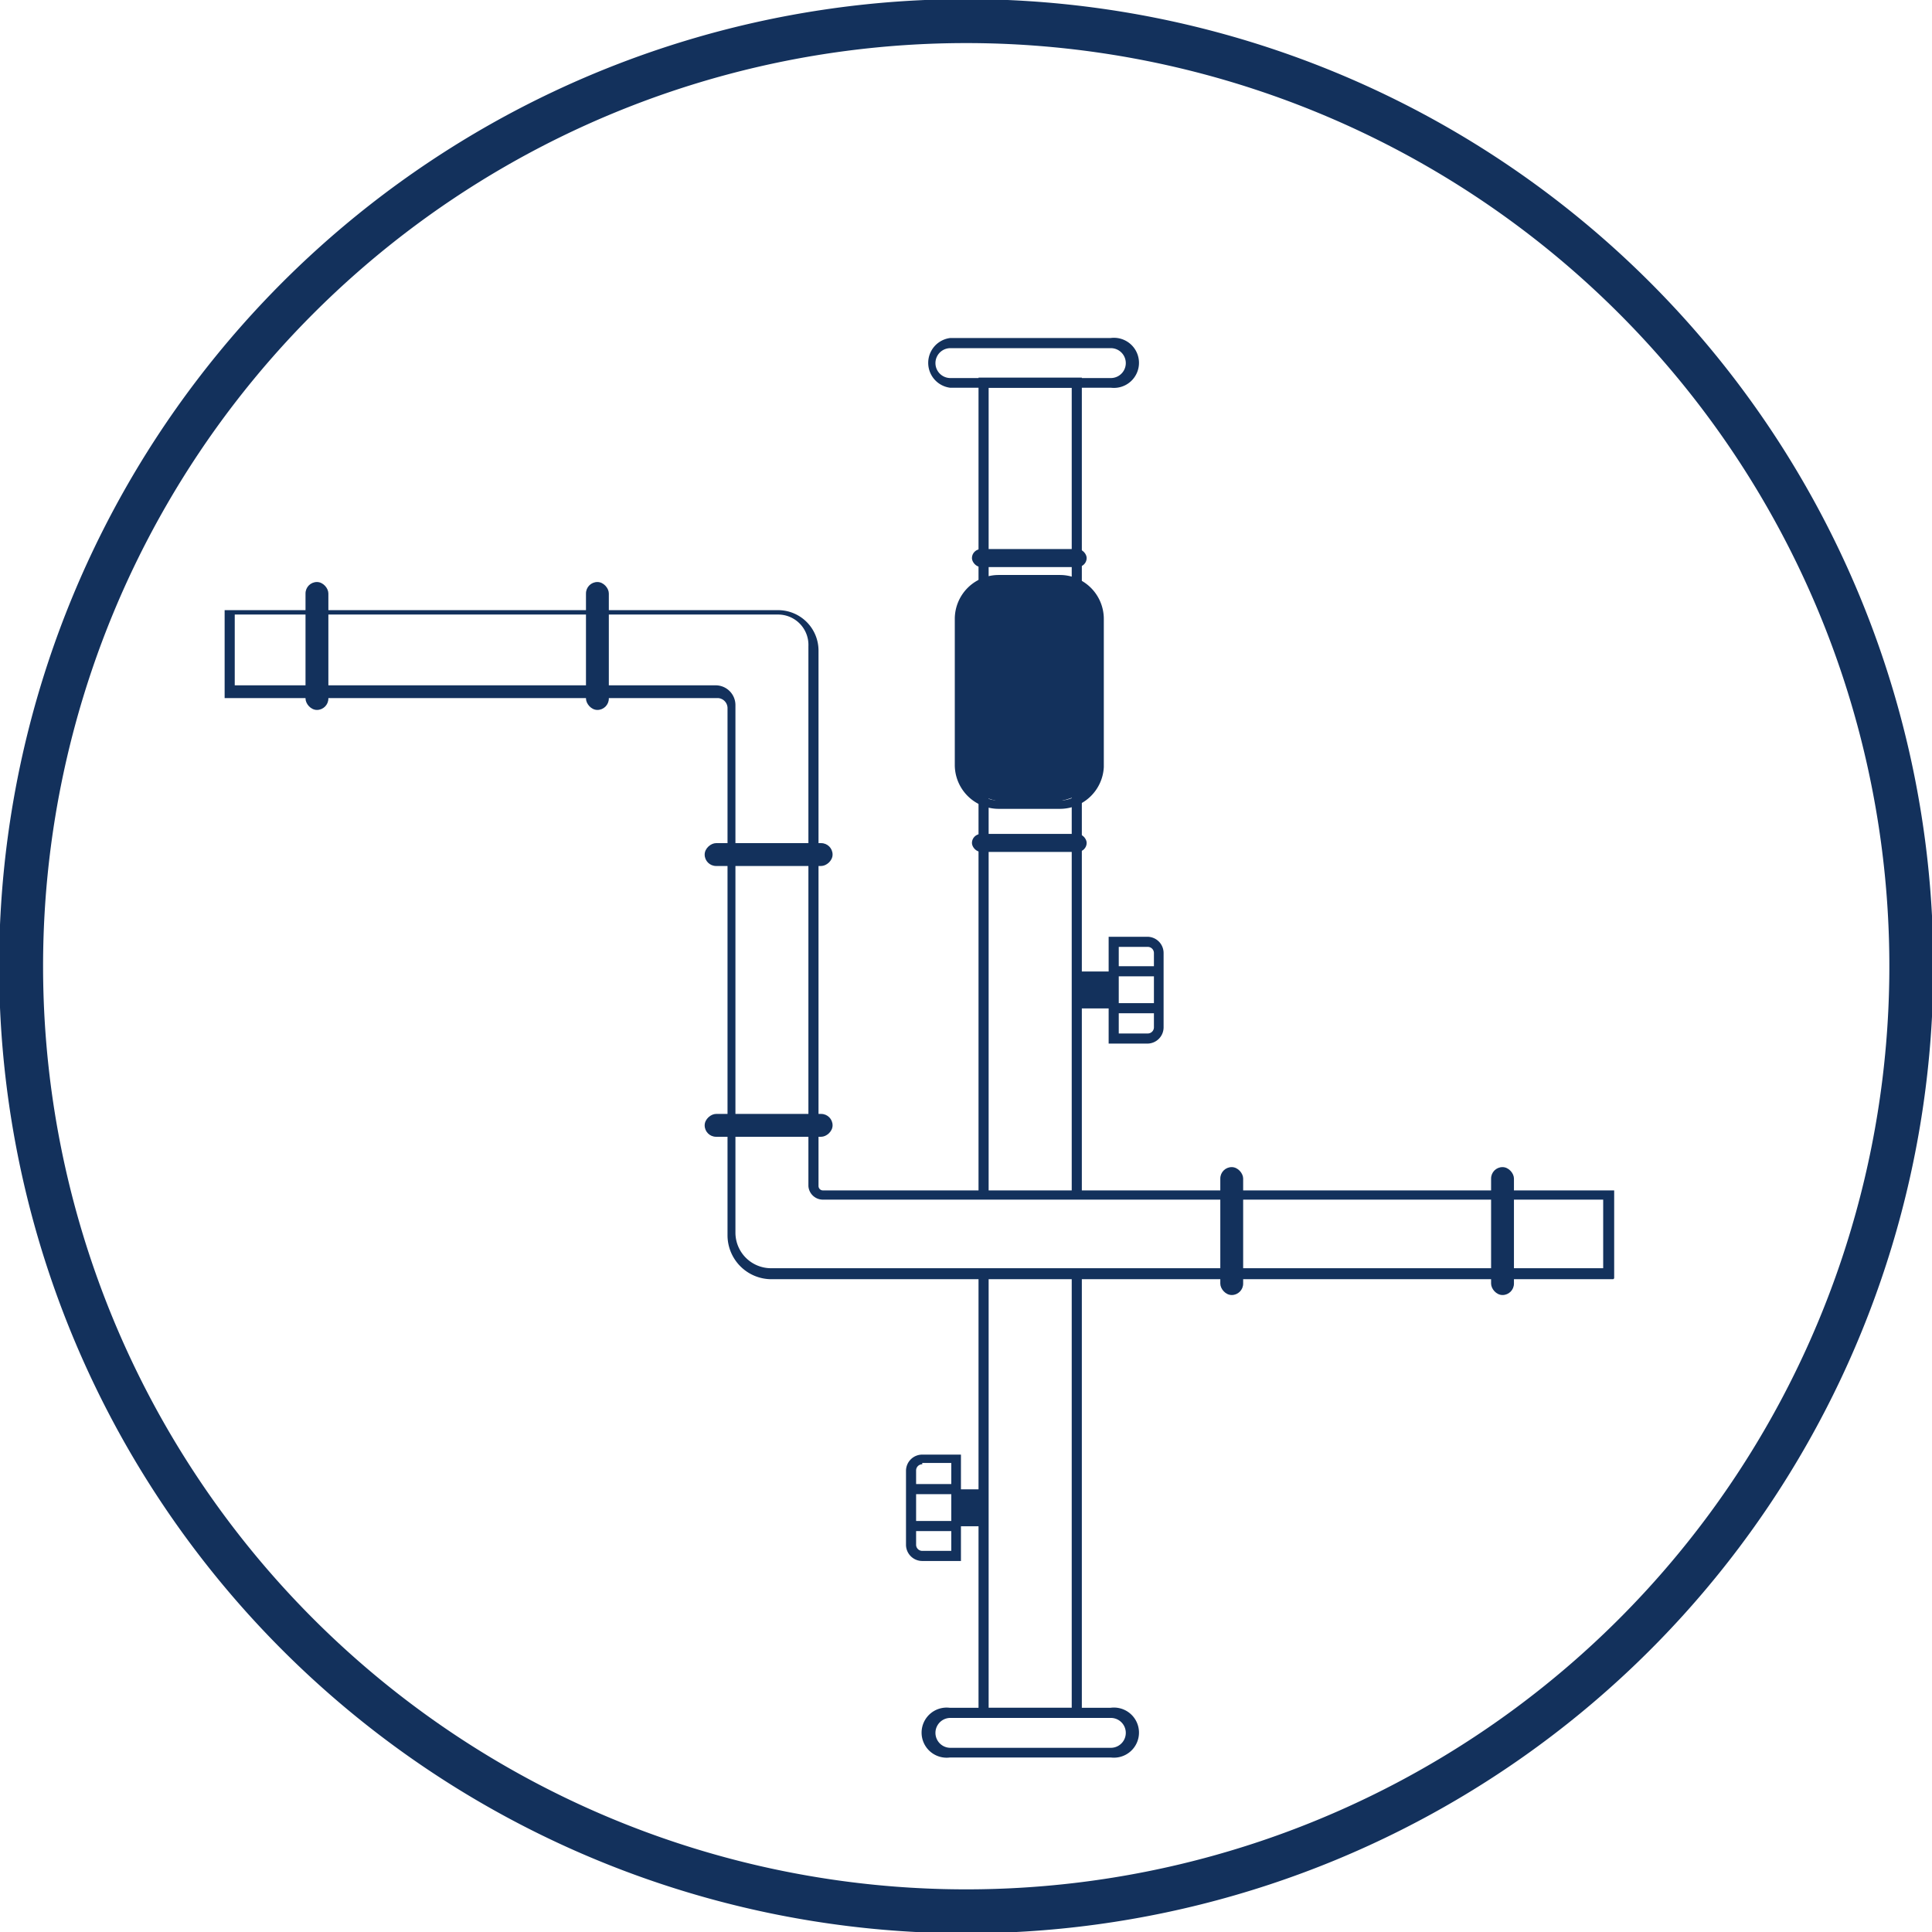 <svg id="Слой_1" data-name="Слой 1" xmlns="http://www.w3.org/2000/svg" viewBox="0 0 43.95 43.95"><defs><style>.cls-1{fill:#13315c;}</style></defs><title>installation(b)</title><path class="cls-1" d="M22,1A21,21,0,1,1,1,22,21,21,0,0,1,22,1m0-1A22,22,0,1,0,44,22,22,22,0,0,0,22,0h0Z" transform="translate(-0.02 -0.02)"/><path class="cls-1" d="M25.29,8.84H21.63a0.57,0.57,0,0,1,0-1.13h3.65A0.57,0.57,0,1,1,25.29,8.84Zm-3.65-.9a0.34,0.34,0,0,0,0,.68h3.65a0.34,0.34,0,1,0,0-.68H21.63Z" transform="translate(-0.02 -0.02)"/><path class="cls-1" d="M25.29,40H21.63a0.57,0.57,0,1,1,0-1.13h3.65A0.57,0.57,0,1,1,25.29,40Zm-3.65-.9a0.34,0.34,0,1,0,0,.68h3.65a0.34,0.34,0,1,0,0-.68H21.63Z" transform="translate(-0.02 -0.02)"/><path class="cls-1" d="M23.44,18.3h0c-0.85,0-1.76-.11-1.53-1.53v-2c-0.22-1.42.69-1.53,1.53-1.53H23.14c1.53-.06,1.94.29,1.83,1.53v2C25,17.62,25.06,18.3,23.44,18.3Z" transform="translate(-0.02 -0.02)"/><path class="cls-1" d="M24.13,18.42H22.74a1,1,0,0,1-1-1V14.1a1,1,0,0,1,1-1h1.39a1,1,0,0,1,1,1v3.37A1,1,0,0,1,24.13,18.42Zm-1.39-5a0.72,0.72,0,0,0-.72.72v3.37a0.72,0.72,0,0,0,.72.72h1.39a0.72,0.72,0,0,0,.72-0.72V14.1a0.72,0.72,0,0,0-.72-0.72H22.74Z" transform="translate(-0.02 -0.02)"/><rect class="cls-1" x="22.11" y="12.49" width="2.61" height="0.41" rx="0.21" ry="0.21"/><rect class="cls-1" x="22.11" y="18.97" width="2.61" height="0.41" rx="0.21" ry="0.21"/><path class="cls-1" d="M36.72,29.12H17.57a1,1,0,0,1-1-1v-12a0.23,0.23,0,0,0-.22-0.22H5.13v-2H17.72a0.92,0.92,0,0,1,.92.92V27a0.1,0.1,0,0,0,.1.1h18v2ZM5.36,15.61H16.3a0.45,0.45,0,0,1,.45.45v12a0.81,0.81,0,0,0,.81.81H36.49V27.31H18.74A0.33,0.33,0,0,1,18.41,27V14.72A0.69,0.69,0,0,0,17.72,14H5.36v1.58Z" transform="translate(-0.02 -0.02)"/><rect class="cls-1" x="6.95" y="13.24" width="0.52" height="2.91" rx="0.26" ry="0.26"/><rect class="cls-1" x="13.33" y="13.24" width="0.52" height="2.91" rx="0.26" ry="0.26"/><rect class="cls-1" x="17.24" y="24.16" width="0.52" height="2.91" rx="0.26" ry="0.26" transform="translate(43.1 8.1) rotate(90)"/><rect class="cls-1" x="17.24" y="18" width="0.52" height="2.91" rx="0.26" ry="0.26" transform="translate(36.94 1.94) rotate(90)"/><rect class="cls-1" x="33.92" y="26.55" width="0.52" height="2.91" rx="0.26" ry="0.26"/><rect class="cls-1" x="27.76" y="26.55" width="0.52" height="2.91" rx="0.26" ry="0.26"/><path class="cls-1" d="M22.4,17" transform="translate(-0.02 -0.02)"/><path class="cls-1" d="M22.4,14.55" transform="translate(-0.02 -0.02)"/><rect class="cls-1" x="24.52" y="22.12" width="0.84" height="0.84" transform="translate(49.86 45.06) rotate(180)"/><path class="cls-1" d="M26.13,23.76H25.24V21.33h0.88a0.37,0.37,0,0,1,.37.37v1.69A0.37,0.37,0,0,1,26.13,23.76Zm-0.66-.23h0.66a0.14,0.14,0,0,0,.14-0.14V21.7a0.14,0.14,0,0,0-.14-0.14H25.47v2Z" transform="translate(-0.02 -0.02)"/><line class="cls-1" x1="25.34" y1="22.1" x2="26.36" y2="22.1"/><rect class="cls-1" x="25.34" y="21.98" width="1.03" height="0.23"/><line class="cls-1" x1="25.34" y1="22.94" x2="26.36" y2="22.94"/><rect class="cls-1" x="25.34" y="22.82" width="1.03" height="0.23"/><rect class="cls-1" x="21.74" y="33.88" width="0.63" height="0.84"/><path class="cls-1" d="M21.88,35.53H21a0.37,0.37,0,0,1-.37-0.37V33.48A0.37,0.37,0,0,1,21,33.11h0.88v2.43ZM21,33.33a0.14,0.14,0,0,0-.14.14v1.69a0.14,0.14,0,0,0,.14.14h0.66v-2H21Z" transform="translate(-0.02 -0.02)"/><rect class="cls-1" x="20.72" y="34.6" width="1.03" height="0.23"/><rect class="cls-1" x="20.72" y="33.76" width="1.03" height="0.23"/><polygon class="cls-1" points="22.49 27.12 22.49 8.82 24.38 8.82 24.38 27.12 24.61 27.12 24.61 8.59 22.26 8.59 22.26 27.12 22.49 27.12"/><polygon class="cls-1" points="24.38 29.01 24.38 38.85 22.49 38.85 22.49 29.01 22.26 29.01 22.26 39.08 24.61 39.08 24.61 29.01 24.38 29.01"/></svg>
